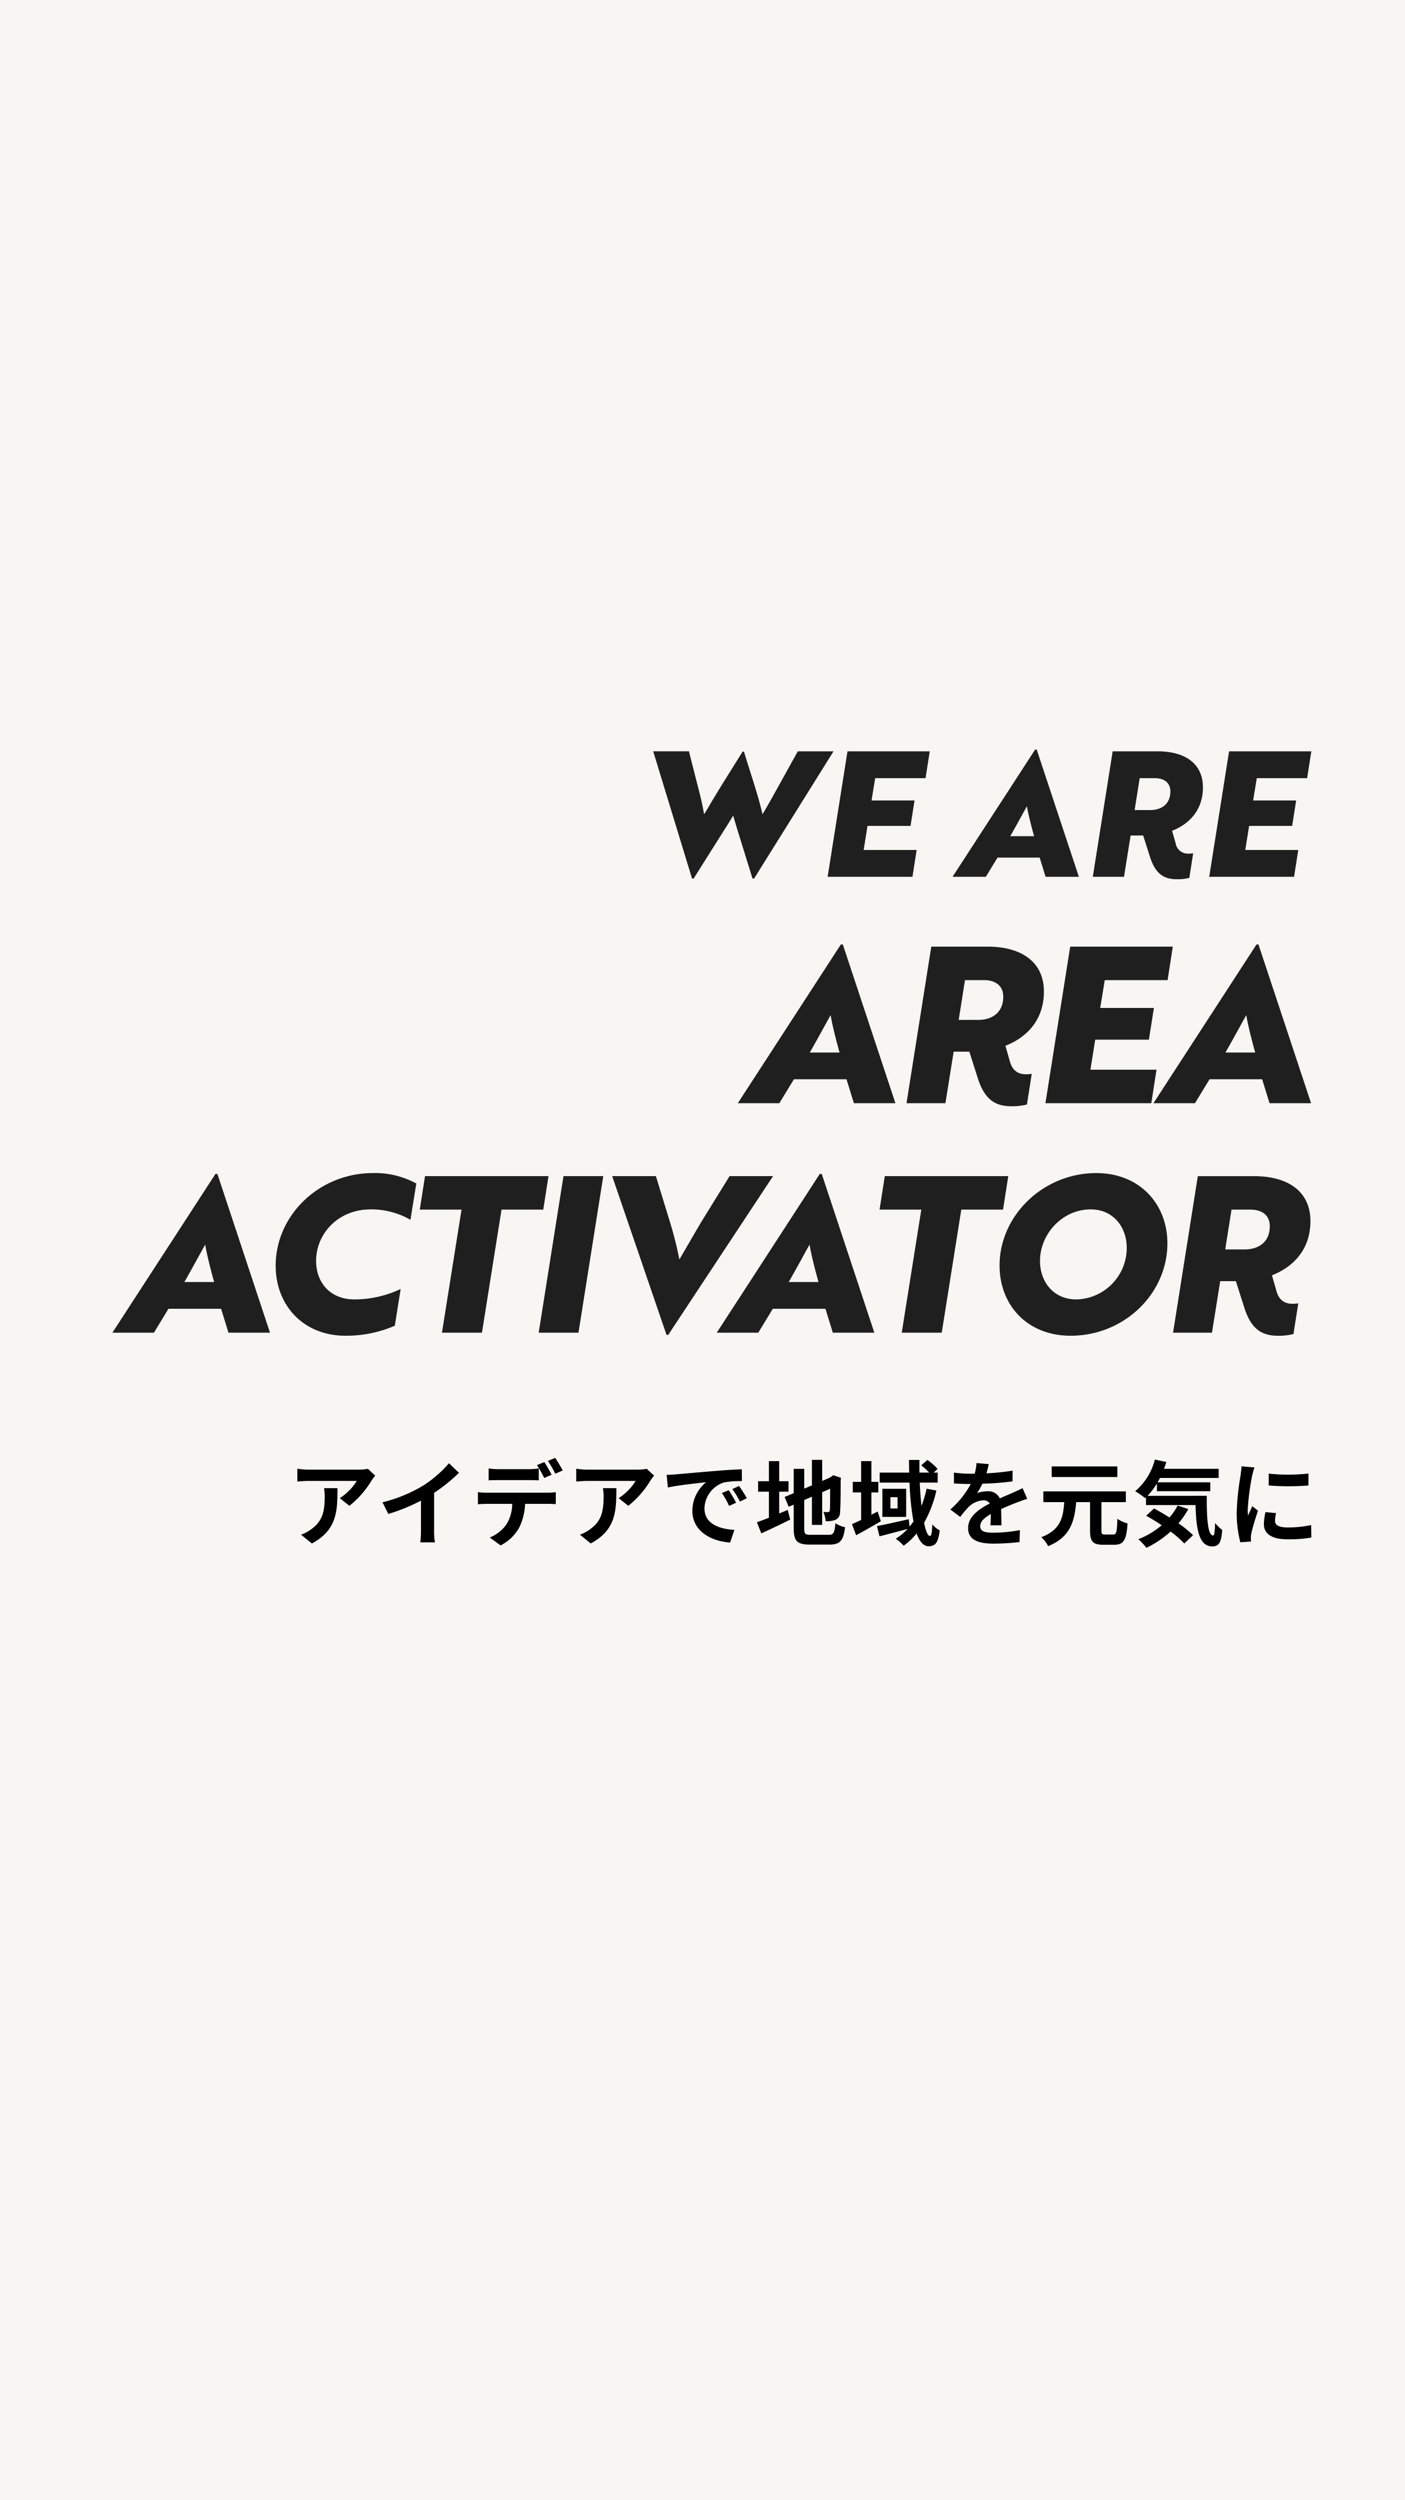 <svg xmlns="http://www.w3.org/2000/svg" width="375" height="667" viewBox="0 0 375 667"><g transform="translate(13931 -2077)"><rect width="375" height="667" transform="translate(-13931 2077)" fill="#f7f6f2"/><path d="M-411.477-80.565l10.371,33.951h.419l8.418-13.348c.744-1.116,1.442-2.325,2.139-3.442l1.023,3.442,4.139,13.348h.419l21.207-33.951h-9.534c-2.093,3.721-8.464,15.394-9.441,16.789-.884-4.232-3.209-11.022-4.93-16.7h-.372l-5.488,8.79-2.186,3.581c-.837,1.349-2.139,3.721-2.6,4.325-.326-1.953-.837-4.279-1.488-6.744l-2.558-10.046Zm69.2,33.485,1.116-7.162H-355.3l1.023-6.418h11.487l1.07-6.79H-353.2l.977-5.953h13.441l1.116-7.162h-21.952l-5.3,33.485Zm10.7,0h8.883l3.116-5.116h11.255l1.581,5.116h8.883L-309.114-81.03h-.419Zm15.394-10.836c1.256-2.139,3.814-6.883,4.465-8,.326,2.046,1.163,5.348,1.907,8ZM-280.7-58.1l1.674,5.255c1.442,4.79,3.628,6.418,7.348,6.418a12.541,12.541,0,0,0,3.3-.372l1.023-6.558a9.147,9.147,0,0,1-1.209.093,3.319,3.319,0,0,1-3.488-2.837l-.93-3.256c4.744-1.86,8.232-5.674,8.232-11.58,0-6.325-4.744-9.627-12.092-9.627h-12l-5.3,33.485h8.325l1.767-11.022Zm3.116-15.3c2.372,0,4.139,1.116,4.139,3.535,0,3.488-2.465,4.976-5.395,4.976h-4.139l1.349-8.511Zm37.16,26.323,1.116-7.162h-14.138l1.023-6.418h11.487l1.07-6.79h-11.487l.977-5.953h13.441l1.116-7.162h-21.952l-5.3,33.485Z" transform="translate(-13345.184 2358.03)" fill="#1f1f1f"/><path d="M-448.294-77.788h11.082l3.888-6.382h14.041l1.973,6.382h11.082l-14.041-42.356h-.522Zm19.205-13.519c1.567-2.669,4.758-8.587,5.57-9.98.406,2.553,1.451,6.673,2.379,9.98Zm61.91-26.284a22.935,22.935,0,0,0-11.6-2.785c-14.331,0-25.936,11.256-25.936,24.717,0,10.56,7.369,18.683,18.625,18.683a32.546,32.546,0,0,0,13.171-2.669l1.567-9.806a28.934,28.934,0,0,1-12.3,2.785c-6.673,0-10.27-4.642-10.27-10.27,0-7.195,5.8-13.751,14.564-13.751a20.929,20.929,0,0,1,10.618,2.785Zm33.885,6.963,1.393-8.935h-32.957l-1.393,8.935h11.14l-5.222,32.84h10.676l5.222-32.84Zm9.4,32.84,6.615-41.776H-327.9l-6.615,41.776Zm51.93-41.776h-11.6l-7.137,11.546c-1.741,2.843-5.4,9.284-6.266,10.676a100.038,100.038,0,0,0-2.727-10.676l-3.539-11.546H-314.9L-300.4-77.208h.464Zm-15.028,41.776h11.082l3.887-6.382h14.041l1.973,6.382h11.082l-14.041-42.356h-.522Zm19.205-13.519c1.567-2.669,4.758-8.587,5.57-9.98.406,2.553,1.451,6.673,2.379,9.98Zm57.21-19.321,1.393-8.935h-32.957l-1.393,8.935h11.14l-5.222,32.84h10.676l5.222-32.84Zm-.928,14.912c0,10.56,7.369,18.741,18.973,18.741,14.273,0,25.82-11.2,25.82-24.659,0-10.444-7.369-18.741-18.973-18.741C-199.9-120.376-211.506-109-211.506-95.717Zm10.792-1.218c0-7.195,5.976-13.751,13.519-13.751,6.034,0,9.632,4.7,9.632,10.27a13.758,13.758,0,0,1-13.461,13.751C-197.058-86.665-200.714-91.307-200.714-96.935Zm52.278,5.4,2.089,6.557c1.8,5.976,4.526,8.007,9.167,8.007a15.645,15.645,0,0,0,4.12-.464l1.276-8.181a11.41,11.41,0,0,1-1.509.116c-2.263,0-3.713-1.1-4.352-3.539l-1.16-4.062c5.918-2.321,10.27-7.079,10.27-14.448,0-7.891-5.918-12.011-15.086-12.011h-14.97L-165.2-77.788h10.386l2.2-13.751Zm3.887-19.089c2.959,0,5.164,1.393,5.164,4.41,0,4.352-3.075,6.208-6.731,6.208h-5.164l1.683-10.618Z" transform="translate(-13452.706 2510.376)" fill="#1f1f1f"/><path d="M-216.234-77.364h11.082l3.887-6.382h14.041l1.973,6.382h11.082l-14.041-42.356h-.522Zm19.205-13.519c1.567-2.669,4.758-8.587,5.57-9.98.406,2.553,1.451,6.673,2.379,9.98Zm42.588-.232,2.089,6.556c1.8,5.976,4.526,8.007,9.168,8.007a15.646,15.646,0,0,0,4.12-.464l1.276-8.181a11.41,11.41,0,0,1-1.509.116c-2.263,0-3.713-1.1-4.352-3.539l-1.16-4.062c5.918-2.321,10.27-7.079,10.27-14.448,0-7.891-5.918-12.011-15.086-12.011h-14.97l-6.615,41.776h10.386l2.2-13.751Zm3.887-19.089c2.959,0,5.164,1.393,5.164,4.41,0,4.352-3.075,6.208-6.731,6.208h-5.164L-155.6-110.2Zm44.677,32.84,1.393-8.935h-17.639l1.276-8.007h14.331l1.335-8.471h-14.331l1.218-7.427h16.768l1.393-8.935h-27.386l-6.615,41.776Zm.58,0h11.082l3.887-6.382h14.041l1.973,6.382H-63.23L-77.271-119.72h-.522ZM-86.09-90.883c1.567-2.669,4.758-8.587,5.57-9.98.406,2.553,1.451,6.673,2.379,9.98Z" transform="translate(-13517.839 2448.72)" fill="#1f1f1f"/><path d="M-449.812-70l-1.95-1.826a12.729,12.729,0,0,1-2.517.222h-13.3a19.565,19.565,0,0,1-3.011-.247v3.43c1.16-.1,1.974-.173,3.011-.173h12.858A14.677,14.677,0,0,1-459.264-64l2.567,2.048a25.135,25.135,0,0,0,5.923-6.762A12.436,12.436,0,0,1-449.812-70Zm-10.069,3.332h-3.579a13.68,13.68,0,0,1,.173,2.221c0,4.047-.592,6.664-3.727,8.835A9.752,9.752,0,0,1-469.6-54.25l2.888,2.345C-460-55.509-459.881-60.543-459.881-66.664Zm12.019,3.776,1.555,3.11a49.451,49.451,0,0,0,8.712-3.554v7.9a27.645,27.645,0,0,1-.173,3.233h3.9a16.967,16.967,0,0,1-.222-3.233v-9.971a45.27,45.27,0,0,0,6.639-5.355l-2.665-2.542a31.64,31.64,0,0,1-6.96,6A39.686,39.686,0,0,1-447.862-62.888Zm28.332-9.033v3.184c.74-.049,1.8-.074,2.641-.074h8.07c.864,0,1.826.025,2.665.074v-3.184a19.371,19.371,0,0,1-2.665.2h-8.07A18.466,18.466,0,0,1-419.53-71.921Zm-2.863,6.318v3.233c.691-.049,1.654-.1,2.369-.1h6.787a10.606,10.606,0,0,1-1.53,5.454,10.079,10.079,0,0,1-4.467,3.529l2.888,2.1a11.7,11.7,0,0,0,4.961-4.738,15.656,15.656,0,0,0,1.579-6.343h5.948c.691,0,1.629.025,2.246.074V-65.6a18.663,18.663,0,0,1-2.246.148h-16.165A18.789,18.789,0,0,1-422.393-65.6Zm17.72-8.021-1.974.814a31.414,31.414,0,0,1,1.95,3.43l1.974-.864C-403.192-71.155-404.056-72.71-404.673-73.623Zm2.912-1.111-1.95.814a29.113,29.113,0,0,1,1.974,3.406l1.974-.864A38.607,38.607,0,0,0-401.76-74.734ZM-375.378-70l-1.95-1.826a12.728,12.728,0,0,1-2.517.222h-13.3a19.565,19.565,0,0,1-3.011-.247v3.43c1.16-.1,1.974-.173,3.011-.173h12.858A14.676,14.676,0,0,1-384.83-64l2.567,2.048a25.136,25.136,0,0,0,5.923-6.762A12.428,12.428,0,0,1-375.378-70Zm-10.069,3.332h-3.579a13.683,13.683,0,0,1,.173,2.221c0,4.047-.592,6.664-3.727,8.835a9.752,9.752,0,0,1-2.591,1.357l2.888,2.345C-385.57-55.509-385.447-60.543-385.447-66.664Zm13.426-3.554.321,3.381c2.863-.617,7.9-1.16,10.217-1.407a9.874,9.874,0,0,0-3.677,7.626c0,5.355,4.887,8.12,10.069,8.465l1.16-3.381c-4.2-.222-8-1.678-8-5.75a7.5,7.5,0,0,1,5.232-6.91,25.64,25.64,0,0,1,4.763-.346l-.025-3.159c-1.752.074-4.442.222-6.984.444-4.516.37-8.589.74-10.662.913C-370.072-70.292-371.034-70.242-372.021-70.218Zm16.56,4.1-1.826.765a19.042,19.042,0,0,1,1.925,3.43l1.876-.839A30.639,30.639,0,0,0-355.461-66.121Zm2.764-1.135-1.8.839a21.71,21.71,0,0,1,2.024,3.332l1.851-.888A36.921,36.921,0,0,0-352.7-67.256Zm10.711,1.53h2.493v-2.789h-2.493V-73.87h-2.739v5.355h-2.888v2.789h2.888v6.96c-1.234.469-2.32.888-3.208,1.209l1.185,2.962c2.271-1.037,5.084-2.369,7.7-3.677l-.666-2.591c-.74.321-1.505.642-2.271.963Zm8.416,11.5c-1.505,0-1.728-.222-1.728-1.654V-63.5l2.048-.888v7.527h2.739v-8.712l2.122-.938c0,3.5-.025,5.306-.074,5.7-.1.444-.247.543-.543.543a11.228,11.228,0,0,1-1.185-.049,7.882,7.882,0,0,1,.617,2.468,6.88,6.88,0,0,0,2.567-.346,2.106,2.106,0,0,0,1.259-2.048c.123-1.012.173-3.973.173-8.663l.1-.494-2.048-.716-.518.346-.518.346-1.95.839v-5.627h-2.739V-67.4l-2.048.864v-5.281h-2.813v6.491l-2.419,1.012,1.086,2.616,1.333-.568v6.343c0,3.406.963,4.319,4.294,4.319h5.257c2.888,0,3.751-1.185,4.146-4.64a7.428,7.428,0,0,1-2.567-1.061c-.222,2.517-.469,3.085-1.826,3.085ZM-315.7-60.42l-1.678.839v-5.948h1.851v-2.813h-1.851V-73.87h-2.739v5.528h-2.221v2.813h2.221v7.355c-.913.42-1.752.814-2.443,1.111l1.111,2.962c2.024-1.086,4.418-2.443,6.589-3.727Zm13.056-6.1A30.3,30.3,0,0,1-304-61.925c-.222-1.876-.37-3.973-.469-6.219h4.788V-70.81h-1.086l1.061-.987a15.615,15.615,0,0,0-2.715-2.394l-1.654,1.431a23.161,23.161,0,0,1,2.147,1.95h-2.616c-.025-1.135-.025-2.246,0-3.381h-2.789c0,1.135.025,2.246.049,3.381h-7.873v2.665h7.972a71.337,71.337,0,0,0,1.037,10.365c-.321.469-.666.913-1.037,1.357l-.222-1.95c-3.11.691-6.343,1.431-8.49,1.826l.691,2.739c2.122-.543,4.887-1.283,7.5-1.974a16.2,16.2,0,0,1-3.159,2.616,12.91,12.91,0,0,1,2.1,1.851,17.258,17.258,0,0,0,3.455-3.258c.765,2.1,1.8,3.406,3.184,3.406,1.851,0,2.567-.938,2.986-4.22a6.609,6.609,0,0,1-1.974-1.629c-.074,2.2-.271,3.11-.617,3.11-.592,0-1.16-1.333-1.579-3.529a31.585,31.585,0,0,0,3.282-8.589Zm-7.749,5.281h-1.9v-3.011h1.9Zm-4.047-5.257v7.5h6.343v-7.5Zm28.382-6.589-3.258-.271a13.719,13.719,0,0,1-.494,2.838H-291a32.112,32.112,0,0,1-4.344-.3v2.888c1.357.1,3.159.148,4.171.148h.321a24.22,24.22,0,0,1-5.454,6.812l2.641,1.974a28.417,28.417,0,0,1,2.3-2.715,6.011,6.011,0,0,1,3.85-1.7,1.9,1.9,0,0,1,1.728.839c-2.813,1.456-5.775,3.43-5.775,6.589,0,3.184,2.863,4.122,6.738,4.122a61.736,61.736,0,0,0,6.984-.42l.1-3.184a40.374,40.374,0,0,1-7.009.691c-2.419,0-3.579-.37-3.579-1.728,0-1.234.987-2.2,2.838-3.258-.025,1.086-.049,2.271-.123,3.011h2.962c-.025-1.135-.074-2.962-.1-4.344,1.505-.691,2.912-1.234,4.023-1.678.839-.321,2.147-.814,2.937-1.037l-1.234-2.863c-.913.469-1.777.864-2.739,1.283-1.012.444-2.048.864-3.332,1.456a3.342,3.342,0,0,0-3.282-1.9,8.363,8.363,0,0,0-2.789.494,17.232,17.232,0,0,0,1.407-2.517,73.518,73.518,0,0,0,8.046-.617l.025-2.863a62.48,62.48,0,0,1-6.984.716A23.617,23.617,0,0,0-286.062-73.08Zm34.329.617h-17.523v2.838h17.523ZM-255.015-54.3c-.814,0-.963-.148-.963-1.086v-7.552h6.515V-65.8h-22.014v2.863h5.578c-.3,4.1-.987,7.429-6.121,9.354a8.464,8.464,0,0,1,1.826,2.394c5.9-2.394,7.034-6.614,7.478-11.748h3.7v7.552c0,2.888.716,3.825,3.5,3.825h2.962c2.517,0,3.258-1.283,3.554-5.7a8.221,8.221,0,0,1-2.715-1.234c-.123,3.554-.271,4.2-1.086,4.2Zm19.374-7.725a16.146,16.146,0,0,1-2.172,3.184c-1.407-.888-2.838-1.728-4.122-2.394l-2.1,1.925c1.308.74,2.739,1.6,4.146,2.542a21.844,21.844,0,0,1-6.244,3.727,17.16,17.16,0,0,1,2.172,2.3,27.626,27.626,0,0,0,6.441-4.344,26.491,26.491,0,0,1,3.653,3.184l2.345-2.221a30.166,30.166,0,0,0-3.9-3.159,21.211,21.211,0,0,0,2.616-3.8Zm-8.021-2.591a19.635,19.635,0,0,0,2.493-3.307v2.073h14.24v-2.369H-241c.222-.37.444-.765.642-1.16h15.672v-2.443h-14.586c.222-.592.42-1.209.617-1.826l-3.06-.642a16.219,16.219,0,0,1-5.257,8.44A24.179,24.179,0,0,1-244.3-64l.222-.2v2.048h13.228c.148,6.318.864,11.032,4.467,11.032,1.9,0,2.419-1.308,2.641-4.393a11.886,11.886,0,0,1-1.9-1.826c-.049,2-.148,3.282-.518,3.307-1.431,0-1.752-4.664-1.7-10.588Zm32.33-5.923v3.159a66.241,66.241,0,0,0,10.612,0v-3.184A50.749,50.749,0,0,1-211.332-70.538ZM-209.358-60l-2.838-.271a15.077,15.077,0,0,0-.42,3.208c0,2.542,2.048,4.047,6.293,4.047a34.951,34.951,0,0,0,6.367-.469L-200-56.817a29.174,29.174,0,0,1-6.195.642c-2.517,0-3.455-.666-3.455-1.752A8.376,8.376,0,0,1-209.358-60Zm-5.775-12.192-3.455-.3c-.025.79-.173,1.728-.247,2.419a68.817,68.817,0,0,0-1.037,9.773,31.548,31.548,0,0,0,.963,8.07l2.863-.2c-.025-.346-.049-.74-.049-1.012a7.447,7.447,0,0,1,.123-1.16c.271-1.308,1.086-4,1.777-6.047l-1.53-1.209c-.346.814-.74,1.678-1.111,2.517a11.91,11.91,0,0,1-.1-1.6A65.456,65.456,0,0,1-215.75-70C-215.651-70.44-215.33-71.674-215.133-72.192Z" transform="translate(-13381.046 2540.734)"/></g></svg>